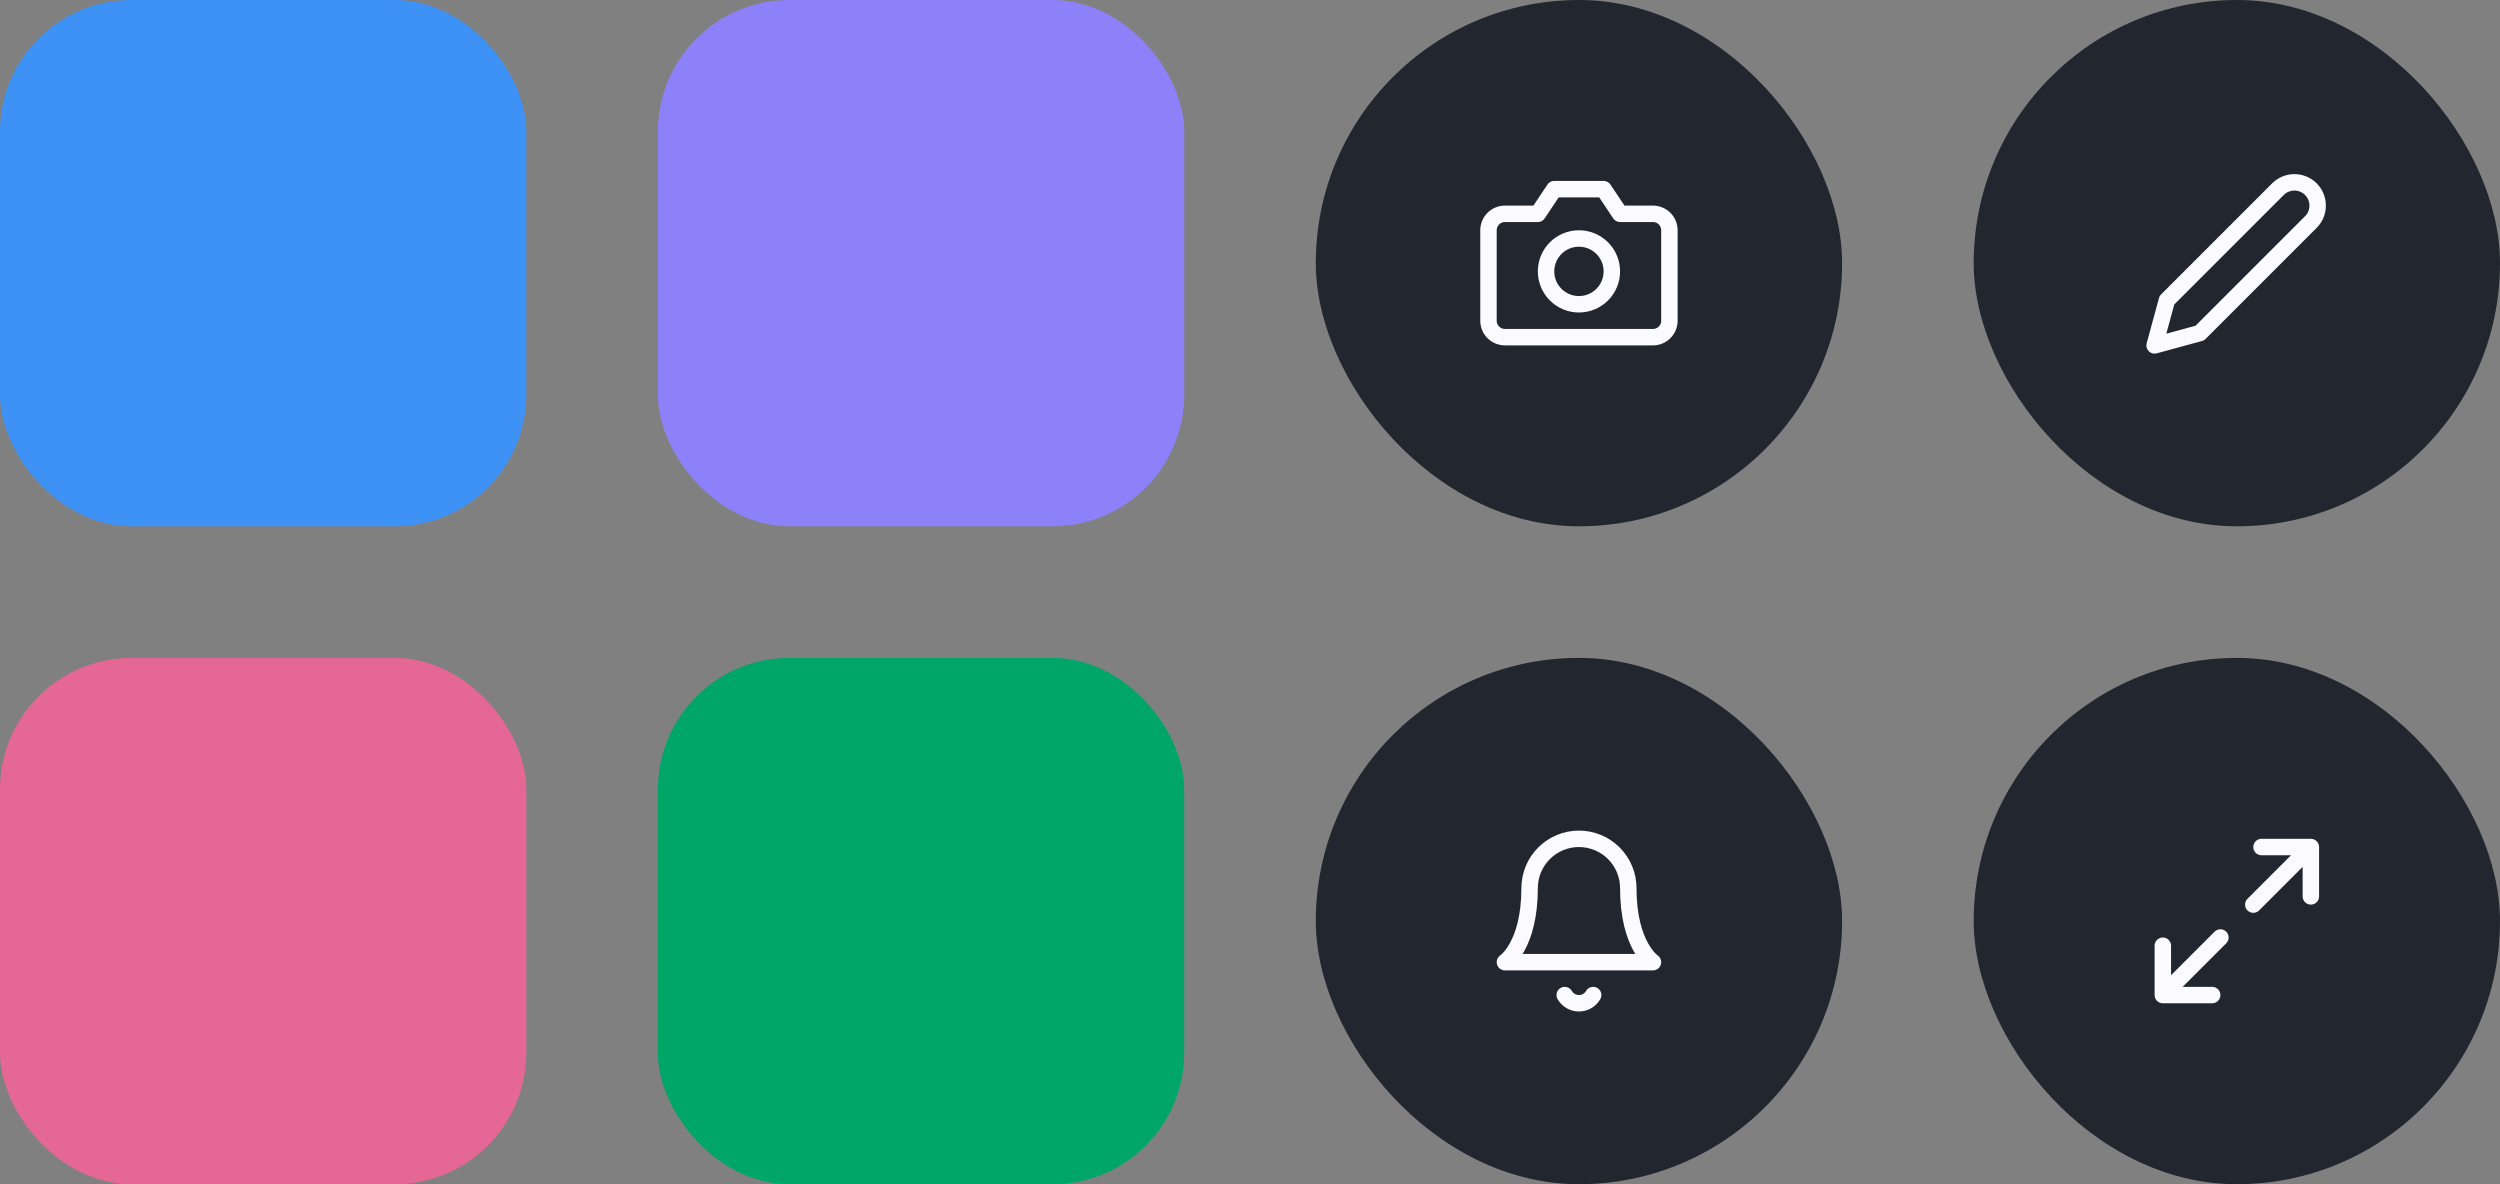 <svg width="304" height="144" viewBox="0 0 304 144" fill="none" xmlns="http://www.w3.org/2000/svg">
<rect x="0" y="0" width="304" height="144" fill="#808080" stroke="none"/>
<rect width="64" height="64" rx="16" fill="#3E92F6"/>
<rect x="160" width="64" height="64" rx="32" fill="#22262F"/>
<path d="M203 39C203 39.53 202.789 40.039 202.414 40.414C202.039 40.789 201.53 41 201 41H183C182.47 41 181.961 40.789 181.586 40.414C181.211 40.039 181 39.53 181 39V28C181 27.47 181.211 26.961 181.586 26.586C181.961 26.211 182.47 26 183 26H187L189 23H195L197 26H201C201.53 26 202.039 26.211 202.414 26.586C202.789 26.961 203 27.47 203 28V39Z" stroke="#FAFAFF" stroke-width="2" stroke-linecap="round" stroke-linejoin="round"/>
<path d="M192 37C194.209 37 196 35.209 196 33C196 30.791 194.209 29 192 29C189.791 29 188 30.791 188 33C188 35.209 189.791 37 192 37Z" stroke="#FAFAFF" stroke-width="2" stroke-linecap="round" stroke-linejoin="round"/>
<rect y="80" width="64" height="64" rx="16" fill="#E46795"/>
<rect x="160" y="80" width="64" height="64" rx="32" fill="#22262F"/>
<path d="M193.73 121C193.554 121.303 193.302 121.555 192.998 121.73C192.695 121.904 192.35 121.996 192 121.996C191.65 121.996 191.305 121.904 191.002 121.73C190.698 121.555 190.446 121.303 190.27 121M198 108C198 106.409 197.368 104.883 196.243 103.757C195.117 102.632 193.591 102 192 102C190.409 102 188.883 102.632 187.757 103.757C186.632 104.883 186 106.409 186 108C186 115 183 117 183 117H201C201 117 198 115 198 108Z" stroke="#FAFAFF" stroke-width="2" stroke-linecap="round" stroke-linejoin="round"/>
<rect x="80" width="64" height="64" rx="16" fill="#8C81F8"/>
<rect x="240" width="64" height="64" rx="32" fill="#22262F"/>
<path d="M277 23C277.263 22.738 277.574 22.529 277.918 22.387C278.261 22.245 278.629 22.172 279 22.172C279.371 22.172 279.739 22.245 280.082 22.387C280.426 22.529 280.737 22.738 281 23C281.263 23.263 281.471 23.575 281.613 23.918C281.755 24.261 281.828 24.629 281.828 25C281.828 25.372 281.755 25.739 281.613 26.083C281.471 26.426 281.263 26.738 281 27L267.5 40.5L262 42L263.5 36.5L277 23Z" stroke="#FAFAFF" stroke-width="2" stroke-linecap="round" stroke-linejoin="round"/>
<rect x="80" y="80" width="64" height="64" rx="16" fill="#00A667"/>
<rect x="240" y="80" width="64" height="64" rx="32" fill="#22262F"/>
<path d="M275 103H281M281 103V109M281 103L274 110M269 121H263M263 121V115M263 121L270 114" stroke="#FAFAFF" stroke-width="2" stroke-linecap="round" stroke-linejoin="round"/>
</svg>
